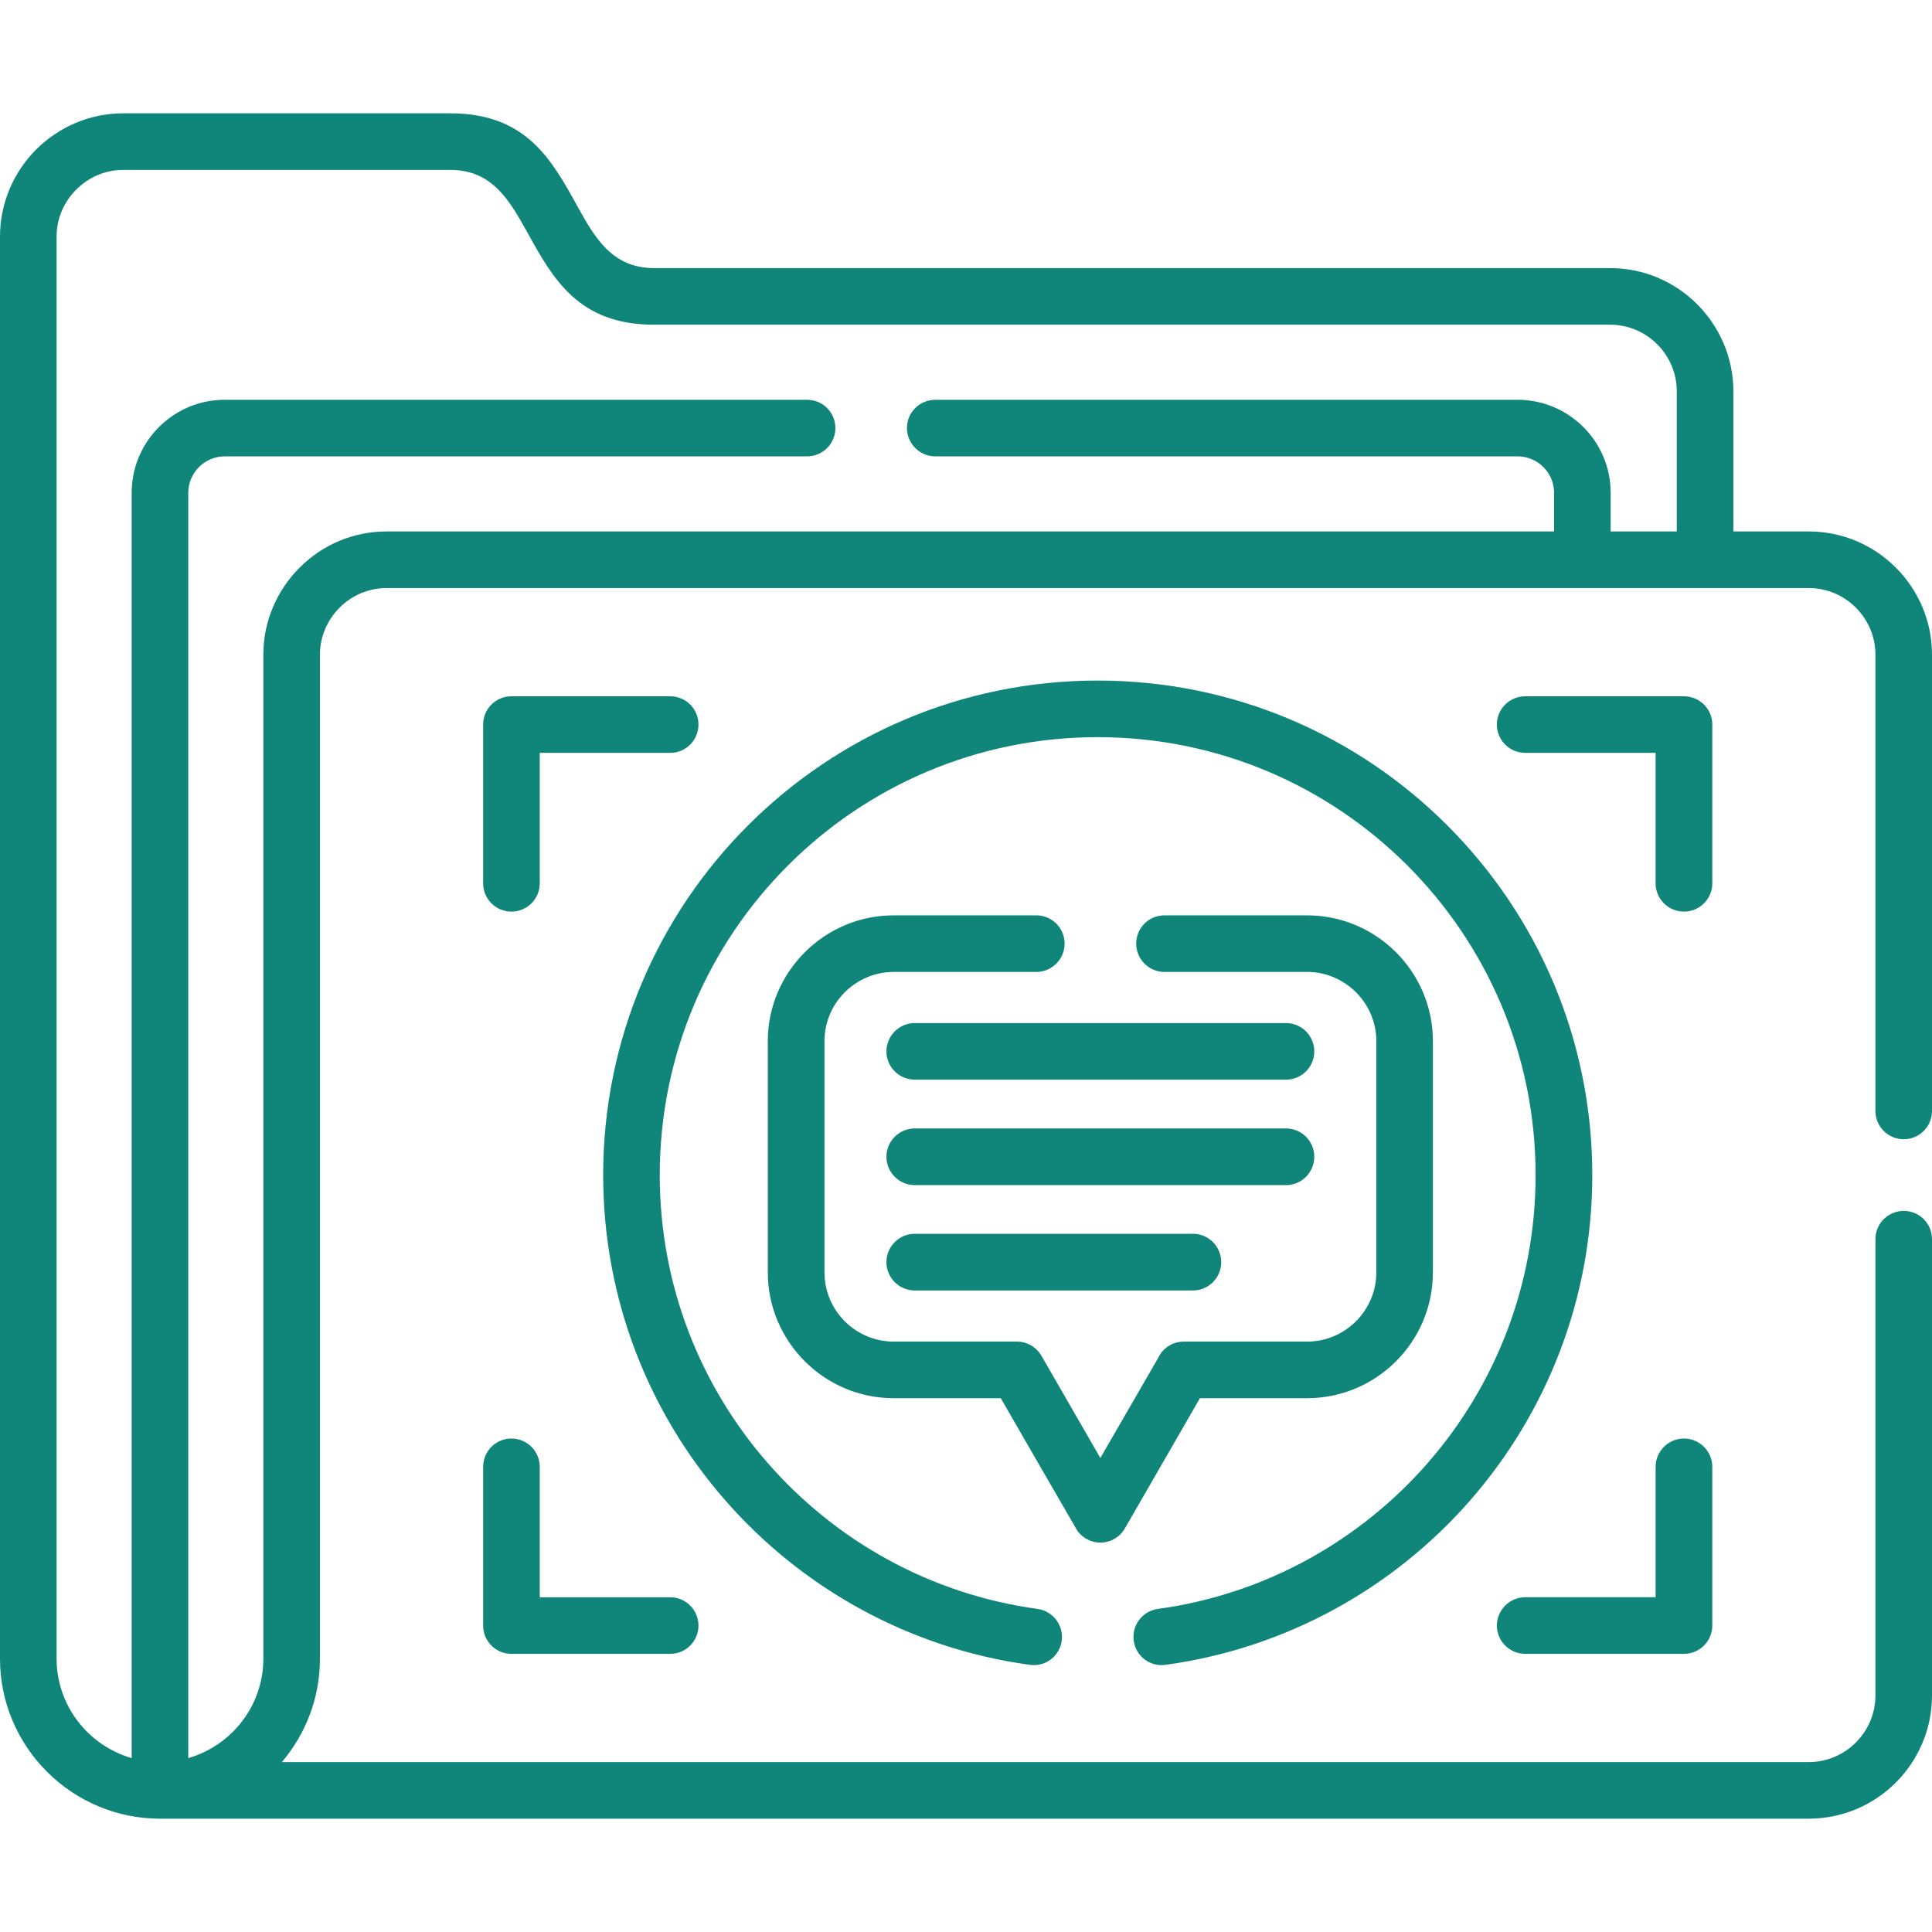 <svg width="78" height="78" viewBox="0 0 78 78" fill="none" xmlns="http://www.w3.org/2000/svg">
<g clip-path="url(#clip0_157_680)">
<path d="M67.696 21.456V15.799C67.696 15.061 67.394 14.387 66.906 13.899C66.418 13.411 65.744 13.109 65.005 13.109H26.403C23.35 13.109 22.322 11.248 21.294 9.391C20.59 8.125 19.891 6.86 18.18 6.86H4.975C4.237 6.86 3.567 7.162 3.079 7.655C2.587 8.143 2.285 8.812 2.285 9.55V66.968C2.285 68.113 2.755 69.158 3.511 69.914C4.008 70.41 4.625 70.781 5.316 70.98V19.893C5.316 18.861 5.739 17.919 6.417 17.242C7.1 16.559 8.037 16.14 9.073 16.14H32.583C33.218 16.14 33.727 16.65 33.727 17.28C33.727 17.911 33.218 18.425 32.583 18.425H9.073C8.667 18.425 8.3 18.589 8.032 18.857C7.769 19.124 7.601 19.491 7.601 19.893V70.98C8.291 70.782 8.909 70.41 9.406 69.914C10.162 69.158 10.632 68.113 10.632 66.969V26.431C10.632 25.062 11.194 23.819 12.096 22.916C12.994 22.014 14.238 21.456 15.607 21.456H62.743V19.893C62.743 19.491 62.579 19.124 62.311 18.857C62.043 18.589 61.676 18.425 61.275 18.425H37.761C37.13 18.425 36.616 17.911 36.616 17.28C36.616 16.65 37.13 16.14 37.761 16.14H61.275C62.307 16.14 63.248 16.564 63.926 17.242C64.604 17.919 65.027 18.861 65.027 19.893V21.456H67.696ZM36.931 43.588C36.301 43.588 35.787 43.079 35.787 42.448C35.787 41.818 36.301 41.304 36.931 41.304H51.921C52.551 41.304 53.061 41.818 53.061 42.448C53.061 43.079 52.551 43.588 51.921 43.588H36.931ZM36.931 52.1C36.301 52.1 35.787 51.586 35.787 50.956C35.787 50.325 36.301 49.811 36.931 49.811H48.164C48.794 49.811 49.304 50.325 49.304 50.956C49.304 51.586 48.794 52.1 48.164 52.1H36.931ZM36.931 47.847C36.301 47.847 35.787 47.333 35.787 46.702C35.787 46.072 36.301 45.558 36.931 45.558H51.921C52.551 45.558 53.061 46.072 53.061 46.702C53.061 47.333 52.551 47.847 51.921 47.847H36.931ZM47.015 39.24C46.38 39.24 45.871 38.726 45.871 38.095C45.871 37.465 46.38 36.955 47.015 36.955H52.771C54.171 36.955 55.44 37.525 56.36 38.445C57.28 39.365 57.85 40.635 57.85 42.034V51.37C57.85 52.77 57.28 54.039 56.36 54.959C55.44 55.879 54.171 56.449 52.771 56.449H48.444C47.434 58.202 46.423 59.955 45.413 61.709C45.098 62.253 44.398 62.443 43.854 62.123C43.651 62.007 43.5 61.838 43.405 61.644C42.403 59.912 41.401 58.185 40.404 56.449H36.081C34.682 56.449 33.412 55.879 32.492 54.959C31.573 54.039 30.998 52.769 30.998 51.37V42.034C30.998 40.634 31.573 39.365 32.492 38.445C33.412 37.525 34.682 36.955 36.081 36.955H41.837C42.468 36.955 42.982 37.465 42.982 38.095C42.982 38.726 42.468 39.24 41.837 39.24H36.081C35.312 39.24 34.613 39.555 34.107 40.06C33.598 40.57 33.287 41.265 33.287 42.034V51.37C33.287 52.139 33.598 52.834 34.107 53.344C34.612 53.849 35.312 54.164 36.081 54.164H41.06C41.453 54.164 41.833 54.371 42.045 54.734C42.839 56.112 43.63 57.485 44.424 58.863C45.202 57.52 45.975 56.176 46.752 54.834C46.933 54.436 47.331 54.164 47.792 54.164H52.772C53.54 54.164 54.236 53.849 54.745 53.343C55.251 52.834 55.566 52.139 55.566 51.37V42.034C55.566 41.265 55.251 40.569 54.745 40.06C54.236 39.555 53.54 39.239 52.772 39.239H47.015V39.24ZM21.791 35.664C21.791 36.295 21.281 36.804 20.646 36.804C20.016 36.804 19.506 36.294 19.506 35.664V29.251C19.506 28.62 20.016 28.111 20.646 28.111H27.059C27.69 28.111 28.199 28.621 28.199 29.251C28.199 29.886 27.69 30.395 27.059 30.395H21.791V35.664ZM19.506 59.221C19.506 58.591 20.016 58.077 20.646 58.077C21.281 58.077 21.791 58.591 21.791 59.221V64.486H27.059C27.69 64.486 28.199 64.999 28.199 65.63C28.199 66.26 27.69 66.77 27.059 66.77H20.646C20.016 66.77 19.506 66.26 19.506 65.63V59.221ZM66.841 59.221C66.841 58.591 67.355 58.077 67.986 58.077C68.616 58.077 69.13 58.591 69.13 59.221V65.63C69.13 66.26 68.616 66.77 67.986 66.77H61.577C60.947 66.77 60.433 66.26 60.433 65.63C60.433 64.999 60.947 64.485 61.577 64.485H66.841L66.841 59.221ZM69.13 35.664C69.13 36.295 68.616 36.804 67.985 36.804C67.355 36.804 66.841 36.294 66.841 35.664V30.395H61.577C60.946 30.395 60.432 29.886 60.432 29.251C60.432 28.62 60.946 28.111 61.577 28.111H67.985C68.616 28.111 69.13 28.621 69.13 29.251V35.664H69.13ZM41.889 64.956C42.511 65.043 42.947 65.617 42.865 66.239C42.783 66.861 42.209 67.301 41.582 67.215C36.681 66.545 32.35 64.097 29.258 60.547C26.2 57.04 24.352 52.454 24.352 47.441C24.352 41.926 26.584 36.938 30.199 33.324C33.814 29.709 38.806 27.476 44.316 27.476C49.831 27.476 54.823 29.709 58.433 33.324C62.048 36.938 64.285 41.926 64.285 47.441C64.285 52.454 62.432 57.041 59.379 60.547C56.287 64.097 51.951 66.545 47.05 67.215C46.428 67.301 45.853 66.861 45.771 66.239C45.685 65.617 46.125 65.043 46.747 64.956C51.079 64.365 54.913 62.197 57.656 59.049C60.359 55.944 61.996 51.884 61.996 47.441C61.996 42.557 60.018 38.139 56.818 34.939C53.618 31.739 49.2 29.761 44.316 29.761C39.436 29.761 35.014 31.739 31.814 34.939C28.614 38.139 26.636 42.557 26.636 47.441C26.636 51.884 28.273 55.944 30.981 59.049C33.723 62.197 37.553 64.365 41.889 64.956ZM6.46 73.425C4.742 73.425 3.109 72.743 1.896 71.529C0.726 70.359 0 68.743 0 66.969V9.55C0 8.181 0.561 6.938 1.46 6.035C2.362 5.137 3.606 4.575 4.975 4.575H18.181C21.234 4.575 22.262 6.432 23.294 8.294C23.993 9.559 24.693 10.824 26.403 10.824H65.006C66.375 10.824 67.618 11.381 68.521 12.284C69.419 13.186 69.981 14.43 69.981 15.799V21.456H73.025C74.394 21.456 75.638 22.013 76.54 22.916C77.443 23.818 78 25.062 78 26.431V44.854C78 45.484 77.49 45.994 76.86 45.994C76.23 45.994 75.716 45.484 75.716 44.854V26.431C75.716 25.693 75.413 25.019 74.925 24.531C74.437 24.043 73.764 23.741 73.025 23.741H15.607C14.868 23.741 14.199 24.043 13.711 24.531C13.223 25.019 12.917 25.693 12.917 26.431V66.969C12.917 68.553 12.338 70.013 11.379 71.14H73.025C73.764 71.14 74.437 70.838 74.925 70.35C75.413 69.862 75.716 69.188 75.716 68.45V50.027C75.716 49.397 76.23 48.887 76.86 48.887C77.491 48.887 78 49.397 78 50.027V68.45C78 69.819 77.443 71.062 76.541 71.965C75.638 72.868 74.394 73.425 73.025 73.425H6.46V73.425Z" fill="#10867A"/>
</g>
<defs>
<clipPath id="clip0_157_680">
<rect width="78" height="78" fill="white"/>
</clipPath>
</defs>
</svg>
